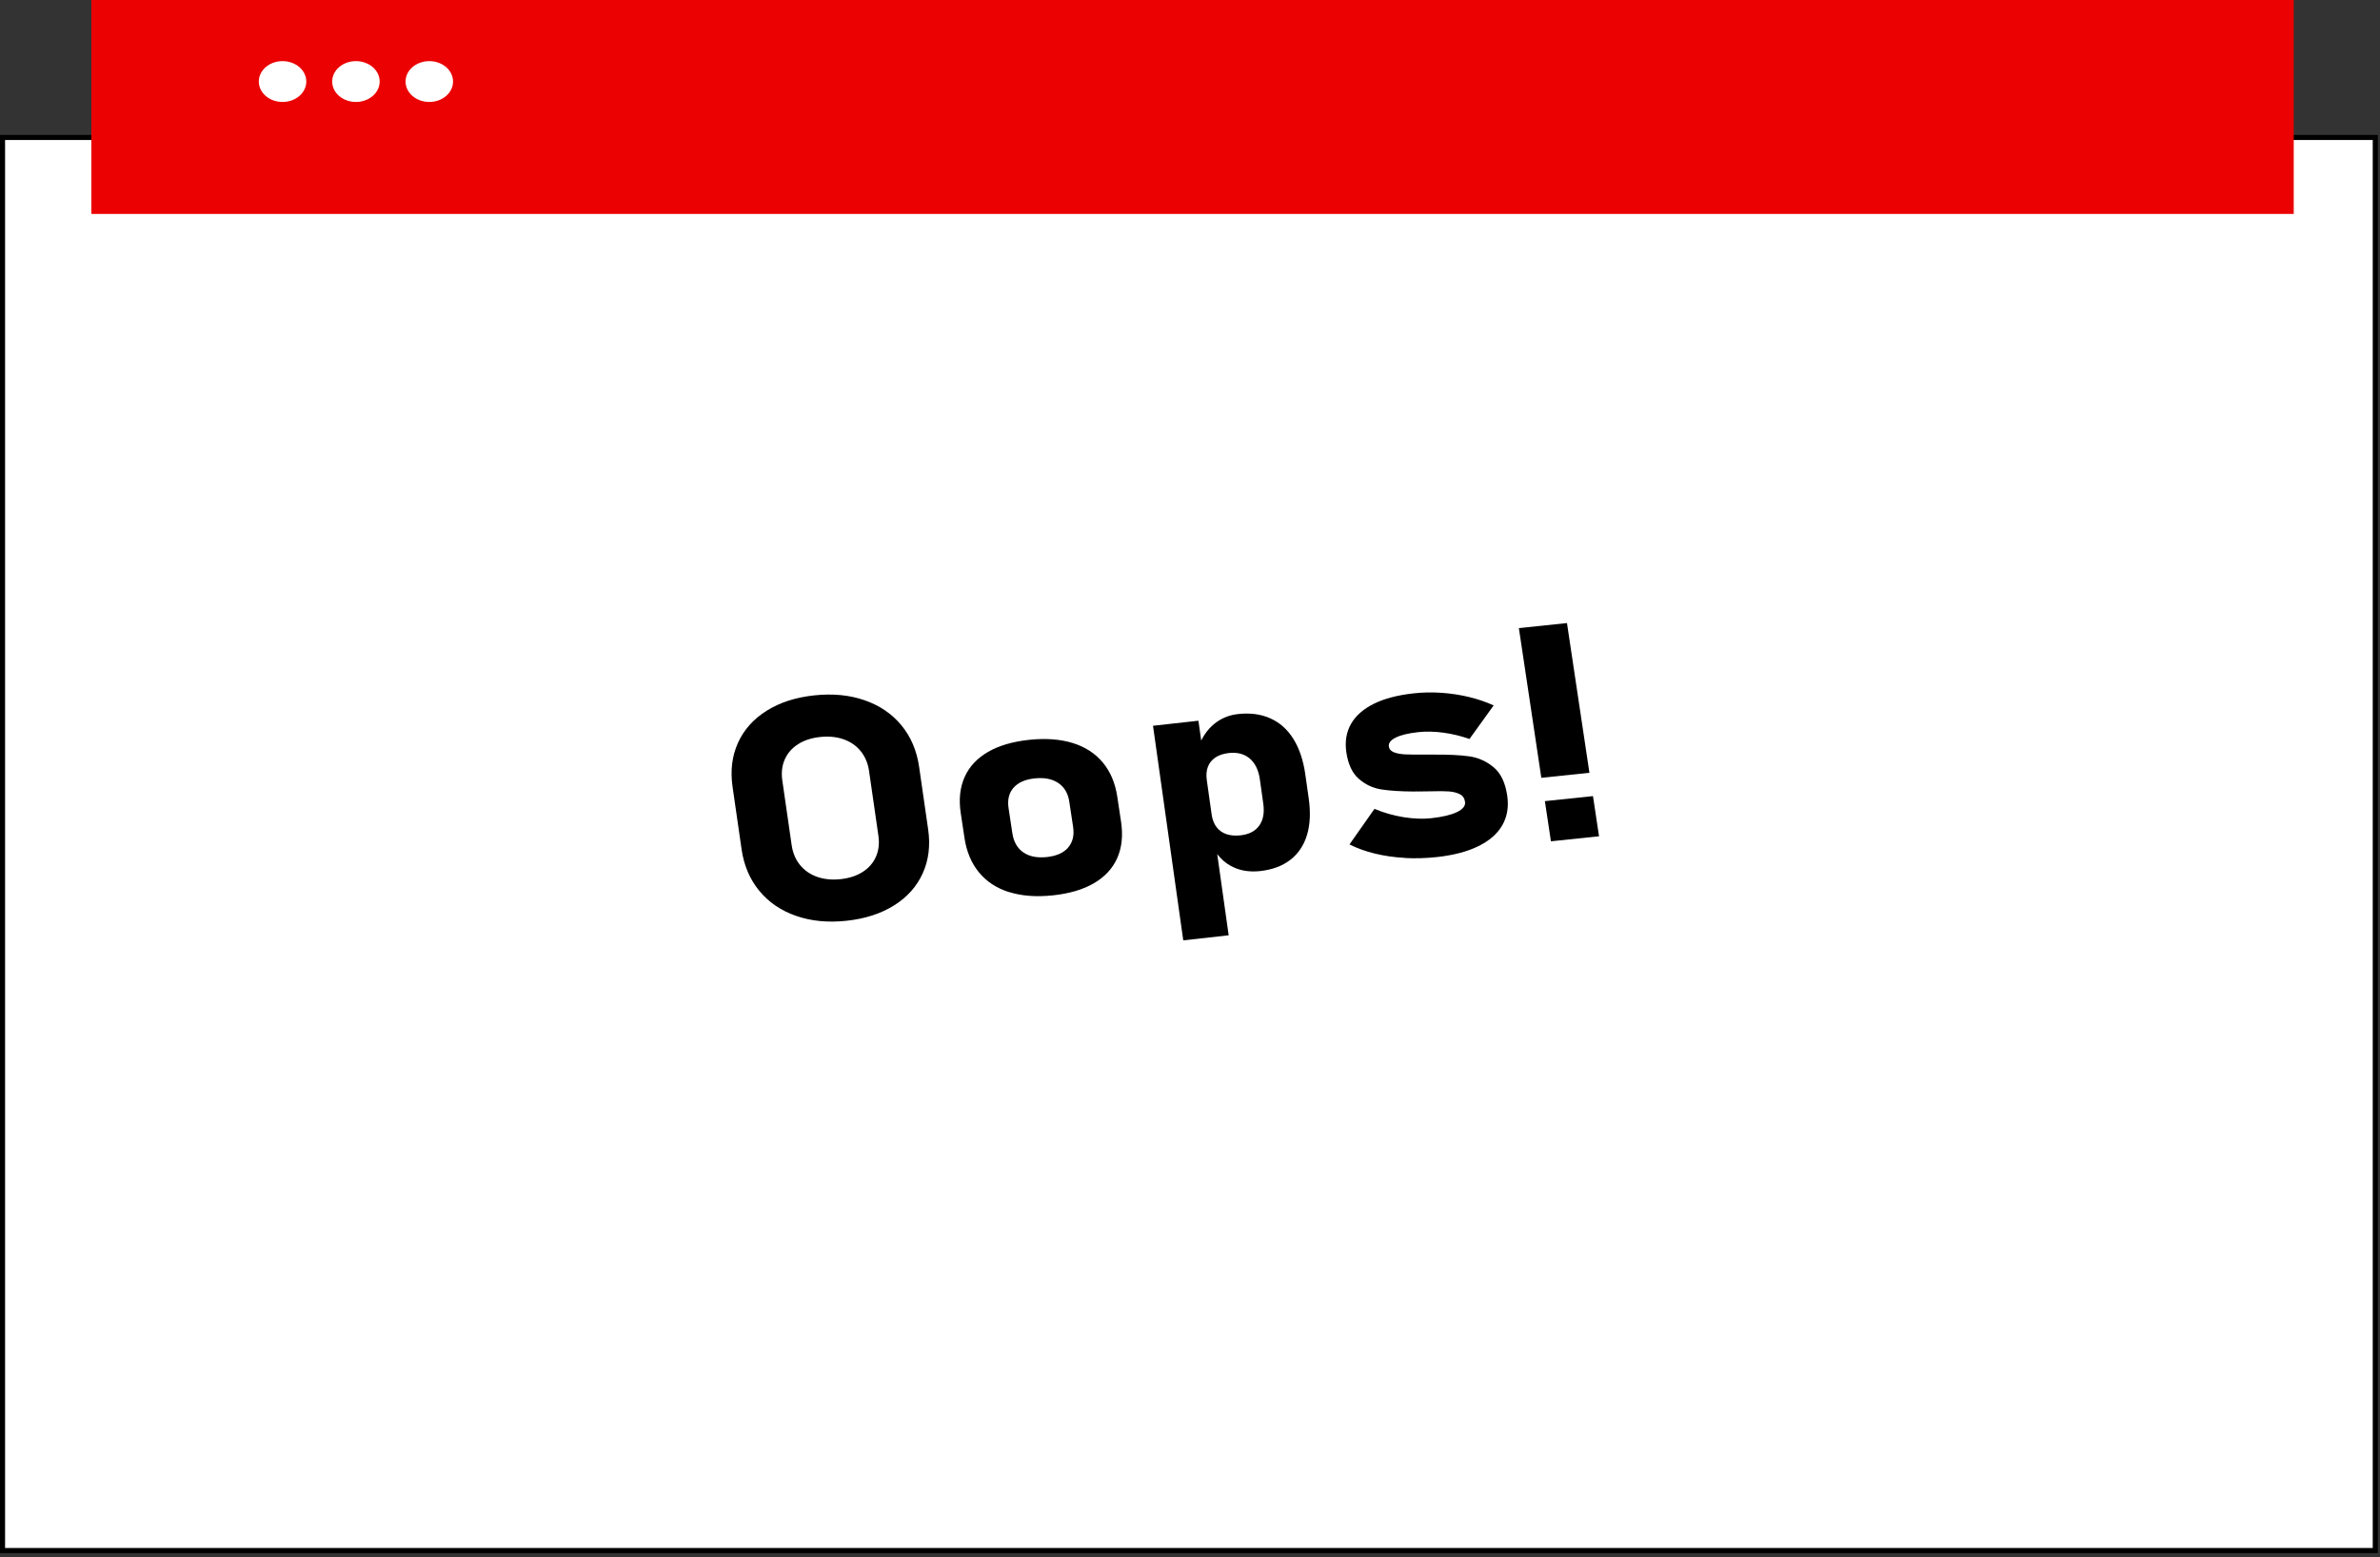 <svg width="469" height="307" viewBox="0 0 469 307" fill="none" xmlns="http://www.w3.org/2000/svg">
<rect x="0" y="0" width="469" height="307" fill="#333333" stroke="none"/>
<path d="M0.5 27.096H468.071V305.636H0.5V27.096Z" fill="white" stroke="black"/>
<path d="M452 0H18V42.17H452V0Z" fill="#EB0101"/>
<path d="M60.358 16.073C60.358 18.298 58.266 20.097 55.679 20.097C53.092 20.097 51 18.298 51 16.073C51 13.848 53.092 12.049 55.679 12.049C58.266 12.049 60.358 13.848 60.358 16.073Z" fill="white"/>
<path d="M74.817 16.073C74.817 18.298 72.725 20.097 70.138 20.097C67.551 20.097 65.459 18.298 65.459 16.073C65.459 13.848 67.551 12.049 70.138 12.049C72.725 12.049 74.817 13.848 74.817 16.073Z" fill="white"/>
<path d="M89.276 16.073C89.276 18.298 87.184 20.097 84.597 20.097C82.01 20.097 79.918 18.298 79.918 16.073C79.918 13.848 82.01 12.049 84.597 12.049C87.184 12.049 89.276 13.848 89.276 16.073Z" fill="white"/>
<path d="M156.911 180.549C153.943 179.527 151.513 177.881 149.644 175.622C147.776 173.362 146.608 170.633 146.141 167.445L144.361 155.111C143.895 151.922 144.252 149.023 145.421 146.434C146.59 143.846 148.468 141.732 151.067 140.105C153.654 138.477 156.771 137.467 160.419 137.074C164.066 136.681 167.367 136.99 170.347 138.023C173.314 139.044 175.745 140.691 177.613 142.95C179.482 145.209 180.649 147.939 181.116 151.127L182.896 163.461C183.363 166.66 183.005 169.549 181.836 172.138C180.667 174.726 178.79 176.84 176.19 178.467C173.604 180.095 170.486 181.105 166.839 181.498C163.191 181.891 159.89 181.582 156.911 180.549ZM170.012 171.863C171.21 171.098 172.079 170.091 172.618 168.862C173.158 167.633 173.317 166.25 173.096 164.732L171.255 151.98C171.034 150.463 170.494 149.164 169.623 148.084C168.752 147.004 167.626 146.22 166.244 145.732C164.861 145.243 163.313 145.094 161.61 145.275C159.907 145.455 158.443 145.933 157.246 146.709C156.048 147.474 155.179 148.481 154.639 149.71C154.1 150.949 153.94 152.322 154.161 153.839L156.003 166.592C156.224 168.109 156.763 169.407 157.634 170.487C158.505 171.567 159.632 172.352 161.014 172.84C162.396 173.329 163.945 173.478 165.648 173.297C167.351 173.117 168.814 172.639 170.012 171.863Z" fill="black"/>
<path d="M198.843 175.853C196.384 175.075 194.408 173.782 192.914 171.963C191.42 170.145 190.458 167.865 190.055 165.134L189.322 160.284C188.918 157.584 189.17 155.214 190.09 153.162C191.01 151.11 192.546 149.462 194.7 148.215C196.854 146.969 199.561 146.178 202.821 145.832C206.082 145.486 208.936 145.707 211.395 146.465C213.854 147.233 215.831 148.515 217.325 150.312C218.819 152.11 219.768 154.358 220.171 157.057L220.917 161.992C221.32 164.713 221.068 167.094 220.161 169.145C219.241 171.197 217.717 172.846 215.564 174.103C213.41 175.359 210.703 176.15 207.442 176.496C204.182 176.832 201.328 176.621 198.869 175.843L198.843 175.853ZM210.471 167.075C211.385 166.035 211.72 164.677 211.464 162.99L210.718 158.055C210.474 156.389 209.747 155.153 208.551 154.348C207.355 153.542 205.803 153.231 203.907 153.435C202.024 153.628 200.632 154.245 199.73 155.274C198.828 156.304 198.493 157.651 198.75 159.317L199.495 164.252C199.752 165.94 200.466 167.186 201.636 168.012C202.807 168.828 204.347 169.139 206.255 168.946C208.163 168.742 209.568 168.126 210.483 167.086L210.471 167.075Z" fill="black"/>
<path d="M227.21 143.063L236.159 142.065L242.121 184.364L233.172 185.362L227.21 143.063ZM243.015 170.927C241.449 170.187 240.208 169.034 239.28 167.468L238.764 160.555C238.902 161.544 239.222 162.353 239.71 163.014C240.199 163.665 240.844 164.135 241.645 164.414C242.447 164.694 243.382 164.782 244.45 164.659C246.129 164.474 247.355 163.84 248.14 162.748C248.924 161.656 249.195 160.221 248.941 158.423L248.269 153.646C248.015 151.817 247.35 150.442 246.276 149.524C245.201 148.616 243.837 148.25 242.157 148.435C241.09 148.558 240.213 148.842 239.515 149.308C238.818 149.773 238.323 150.377 238.032 151.131C237.74 151.885 237.664 152.778 237.814 153.799L236.193 147.211C236.862 145.353 237.876 143.857 239.225 142.735C240.585 141.613 242.159 140.949 243.97 140.754C246.369 140.486 248.49 140.771 250.344 141.607C252.198 142.443 253.714 143.789 254.879 145.664C256.045 147.54 256.824 149.85 257.218 152.616L257.901 157.425C258.283 160.17 258.175 162.562 257.553 164.601C256.932 166.64 255.845 168.263 254.28 169.48C252.715 170.697 250.734 171.434 248.335 171.702C246.355 171.918 244.582 171.666 243.015 170.927Z" fill="black"/>
<path d="M276.855 169.106C274.779 168.998 272.818 168.714 270.959 168.264C269.1 167.813 267.419 167.209 265.929 166.45L270.852 159.442C272.709 160.225 274.631 160.764 276.592 161.081C278.553 161.399 280.388 161.461 282.086 161.279C284.29 161.032 285.976 160.629 287.131 160.068C288.286 159.496 288.809 158.833 288.699 158.068C288.601 157.358 288.262 156.858 287.681 156.557C287.1 156.255 286.379 156.075 285.531 156.006C284.683 155.947 283.505 155.932 281.986 155.982C281.568 155.98 281.137 155.989 280.707 155.999C280.276 155.997 279.833 156.018 279.39 156.016C279.289 156.016 279.2 156.004 279.086 156.004C278.985 156.004 278.884 156.003 278.795 156.025C276.085 156.015 273.896 155.874 272.213 155.613C270.543 155.352 269.052 154.648 267.754 153.513C266.455 152.378 265.641 150.613 265.299 148.218C265.005 146.122 265.319 144.273 266.251 142.658C267.183 141.044 268.697 139.73 270.766 138.708C272.835 137.696 275.434 137.018 278.537 136.675C280.349 136.471 282.185 136.434 284.046 136.563C285.894 136.691 287.69 136.964 289.436 137.381C291.181 137.797 292.811 138.357 294.34 139.05L289.571 145.67C287.903 145.077 286.183 144.66 284.412 144.421C282.653 144.182 280.982 144.153 279.423 144.325C277.51 144.54 276.053 144.889 275.05 145.384C274.047 145.879 273.588 146.475 273.686 147.163C273.759 147.684 274.099 148.062 274.706 148.297C275.312 148.532 276.046 148.657 276.907 148.704C277.768 148.74 279.009 148.756 280.642 148.74C280.857 148.741 281.06 148.742 281.275 148.742C281.49 148.743 281.693 148.744 281.908 148.745C281.997 148.745 282.111 148.746 282.225 148.746C282.339 148.735 282.44 148.736 282.541 148.747C285.365 148.724 287.681 148.833 289.491 149.083C291.3 149.334 292.917 150.06 294.342 151.251C295.767 152.442 296.656 154.329 297.023 156.902C297.329 159.075 297.003 161.002 296.032 162.683C295.061 164.364 293.484 165.743 291.301 166.81C289.118 167.877 286.405 168.587 283.162 168.941C281.021 169.176 278.918 169.235 276.843 169.128L276.855 169.106Z" fill="black"/>
<path d="M299.308 123.812L308.786 122.818L313.21 152.328L303.732 153.322L299.308 123.812ZM304.432 157.919L313.911 156.925L315.103 164.844L305.625 165.837L304.432 157.919Z" fill="black"/>
</svg>

